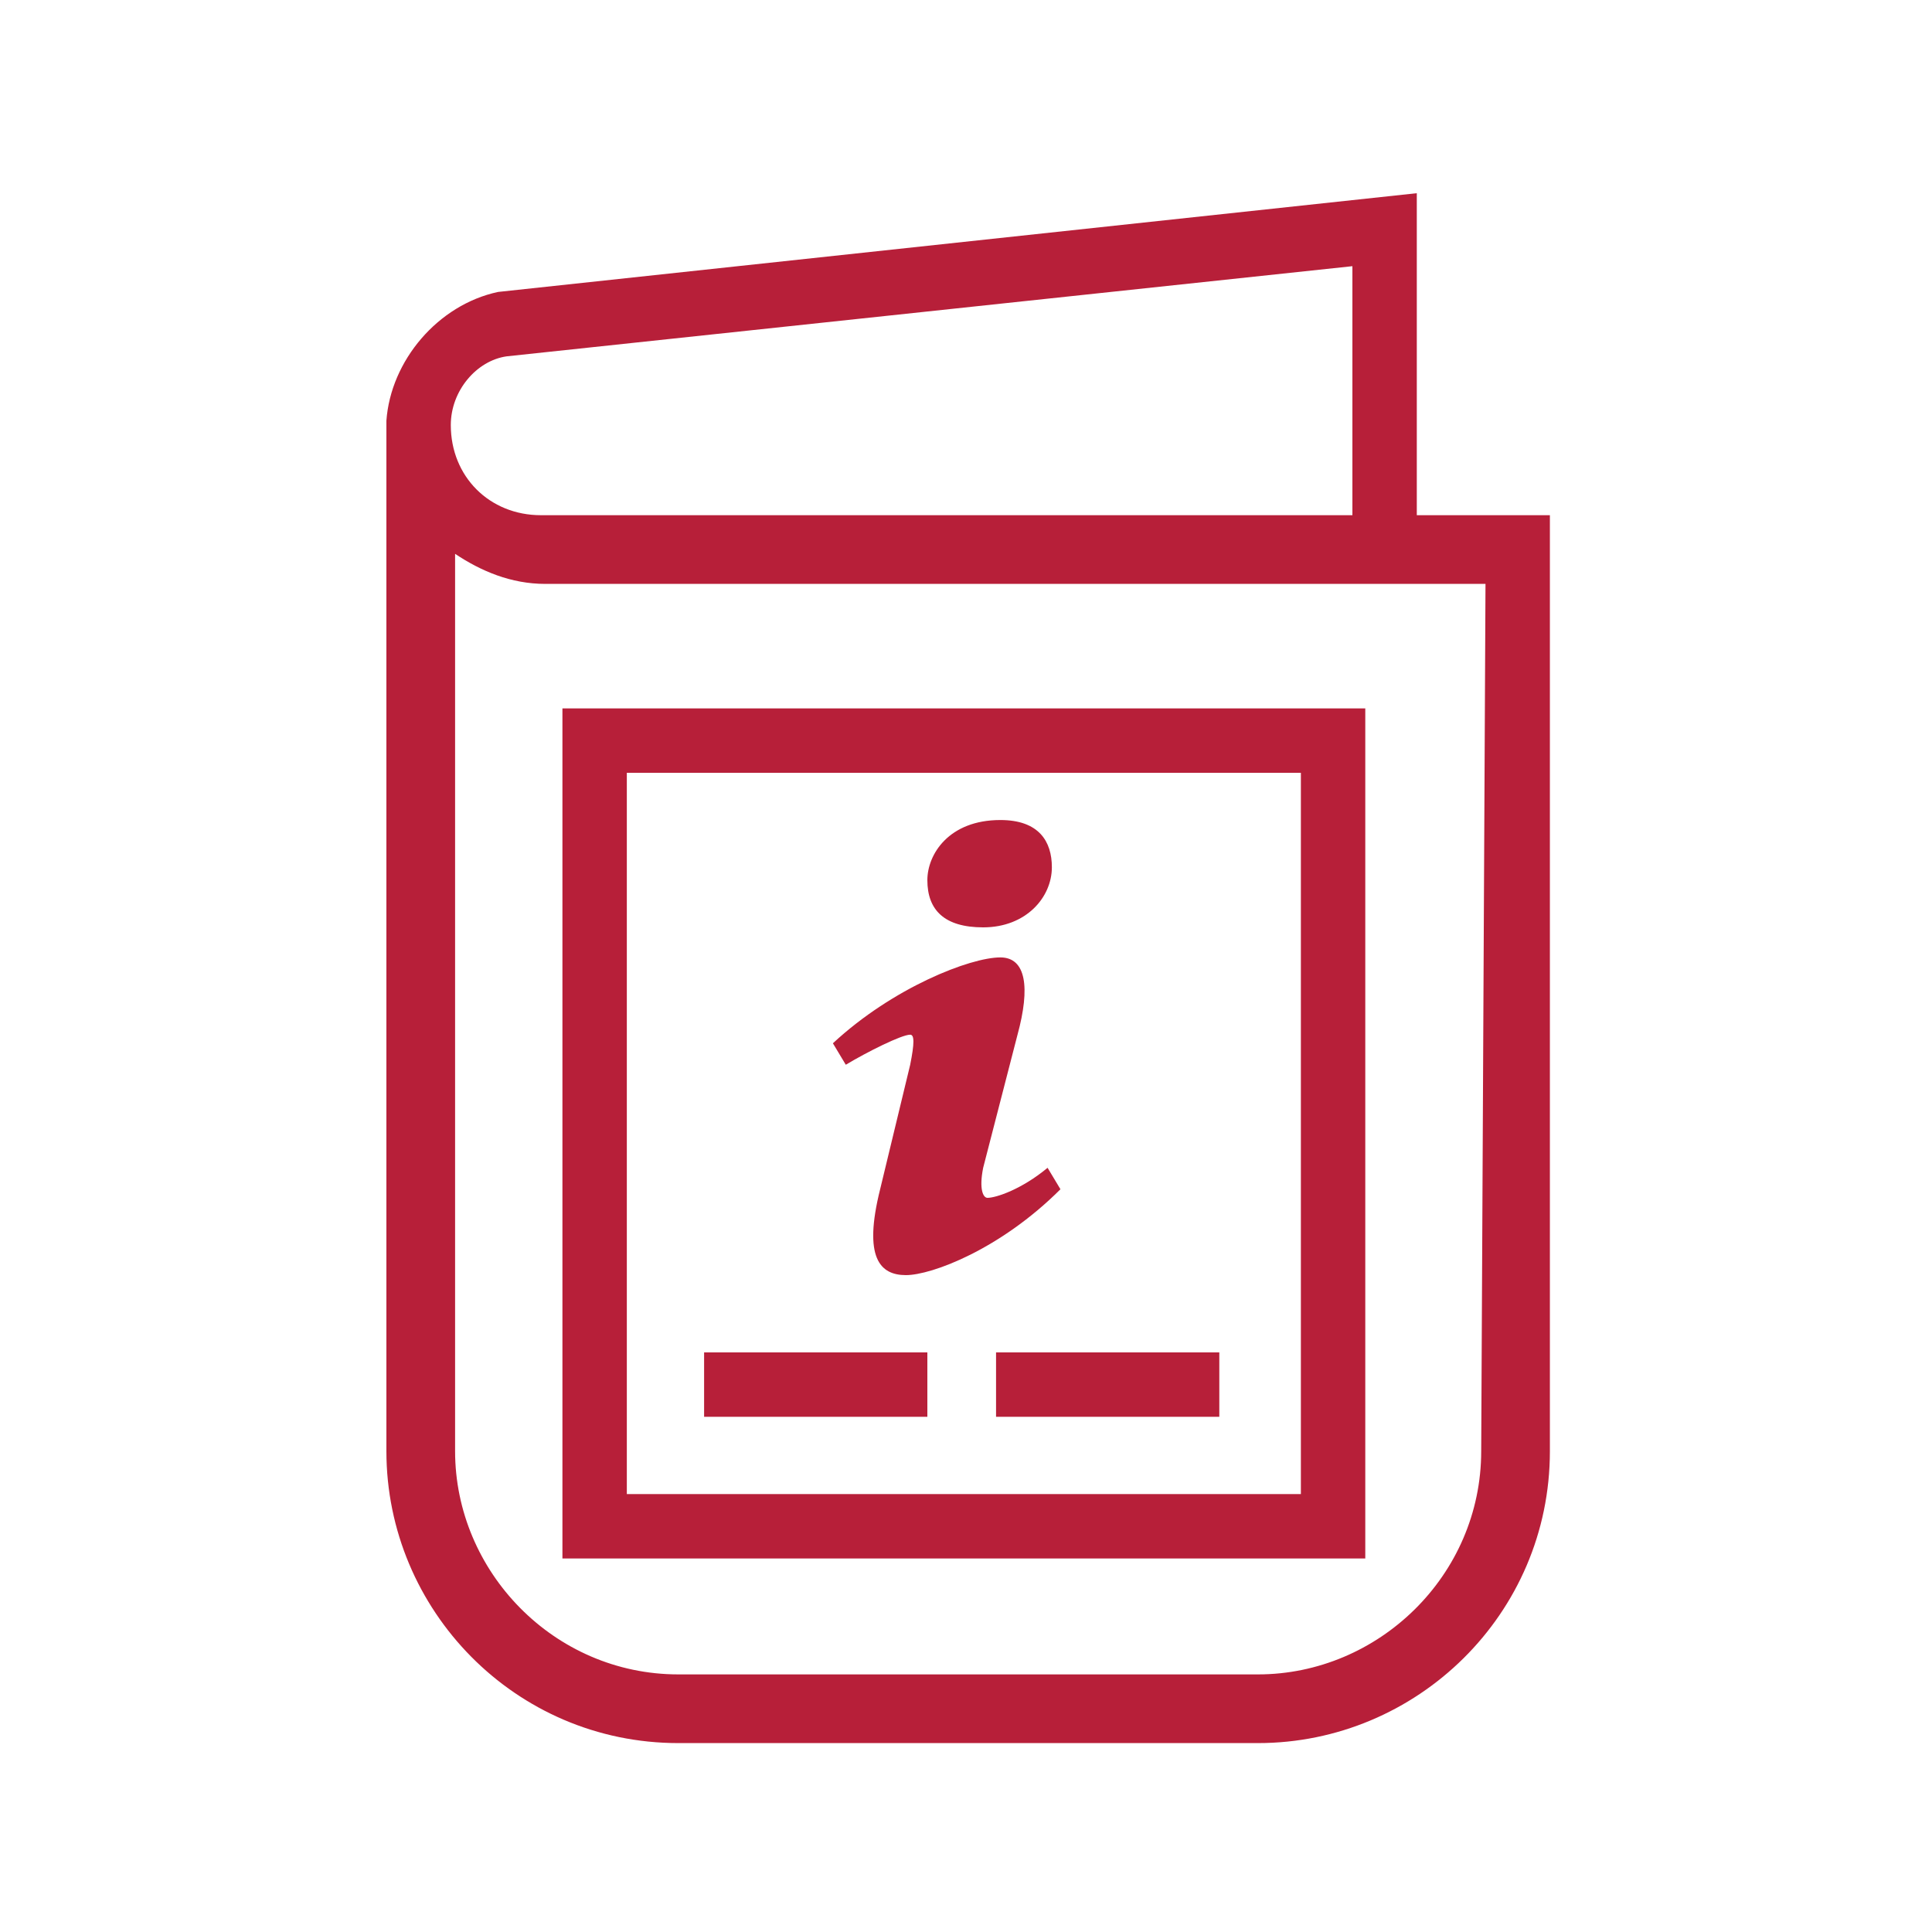 <?xml version="1.0" encoding="utf-8"?>
<!-- Generator: Adobe Illustrator 27.3.1, SVG Export Plug-In . SVG Version: 6.00 Build 0)  -->
<svg version="1.1" id="Layer_3" xmlns="http://www.w3.org/2000/svg" xmlns:xlink="http://www.w3.org/1999/xlink" x="0px" y="0px"
	 viewBox="0 0 45 45" style="enable-background:new 0 0 45 45;" xml:space="preserve">
<style type="text/css">
	.st0{fill:#B71F39;}
</style>
<g>
	<path class="st0" d="M22.9,21.6c1,0,1.6-0.7,1.6-1.4c0-0.6-0.3-1.1-1.2-1.1c-1.2,0-1.7,0.8-1.7,1.4C21.6,21.2,22,21.6,22.9,21.6z"
		/>
	<path class="st0" d="M21.2,24.1c0.1,0,0.1,0.2,0,0.7l-0.7,2.9c-0.4,1.6,0,2,0.6,2s2.2-0.6,3.6-2l-0.3-0.5c-0.6,0.5-1.2,0.7-1.4,0.7
		c-0.1,0-0.2-0.2-0.1-0.7l0.8-3.1c0.3-1.1,0.2-1.8-0.4-1.8c-0.7,0-2.5,0.7-3.9,2l0.3,0.5C20.2,24.5,21,24.1,21.2,24.1z"/>
	<path class="st0" d="M33,12V4.5L11.6,6.8c-1.4,0.3-2.5,1.6-2.6,3v24c0,3.7,3,6.8,6.8,6.8h13.5c3.7,0,6.8-3,6.8-6.8V12H33z
		 M11.8,8.3l19.7-2.1V12H12.6c-1.2,0-2.1-0.9-2.1-2.1C10.5,9.1,11.1,8.4,11.8,8.3z M34.5,33.8c0,2.9-2.4,5.2-5.2,5.2H15.8
		c-2.9,0-5.2-2.4-5.2-5.2V12.9c0.6,0.4,1.3,0.7,2.1,0.7h21.9L34.5,33.8L34.5,33.8z"/>
	<path class="st0" d="M31.8,16.5H13.1v19.8h18.7C31.8,36.3,31.8,16.5,31.8,16.5z M30.3,34.8H14.6V18h15.7V34.8z"/>
	<rect x="16.4" y="31.5" class="st0" width="5.2" height="1.5"/>
	<rect x="23.2" y="31.5" class="st0" width="5.2" height="1.5"/>
</g>
</svg>
